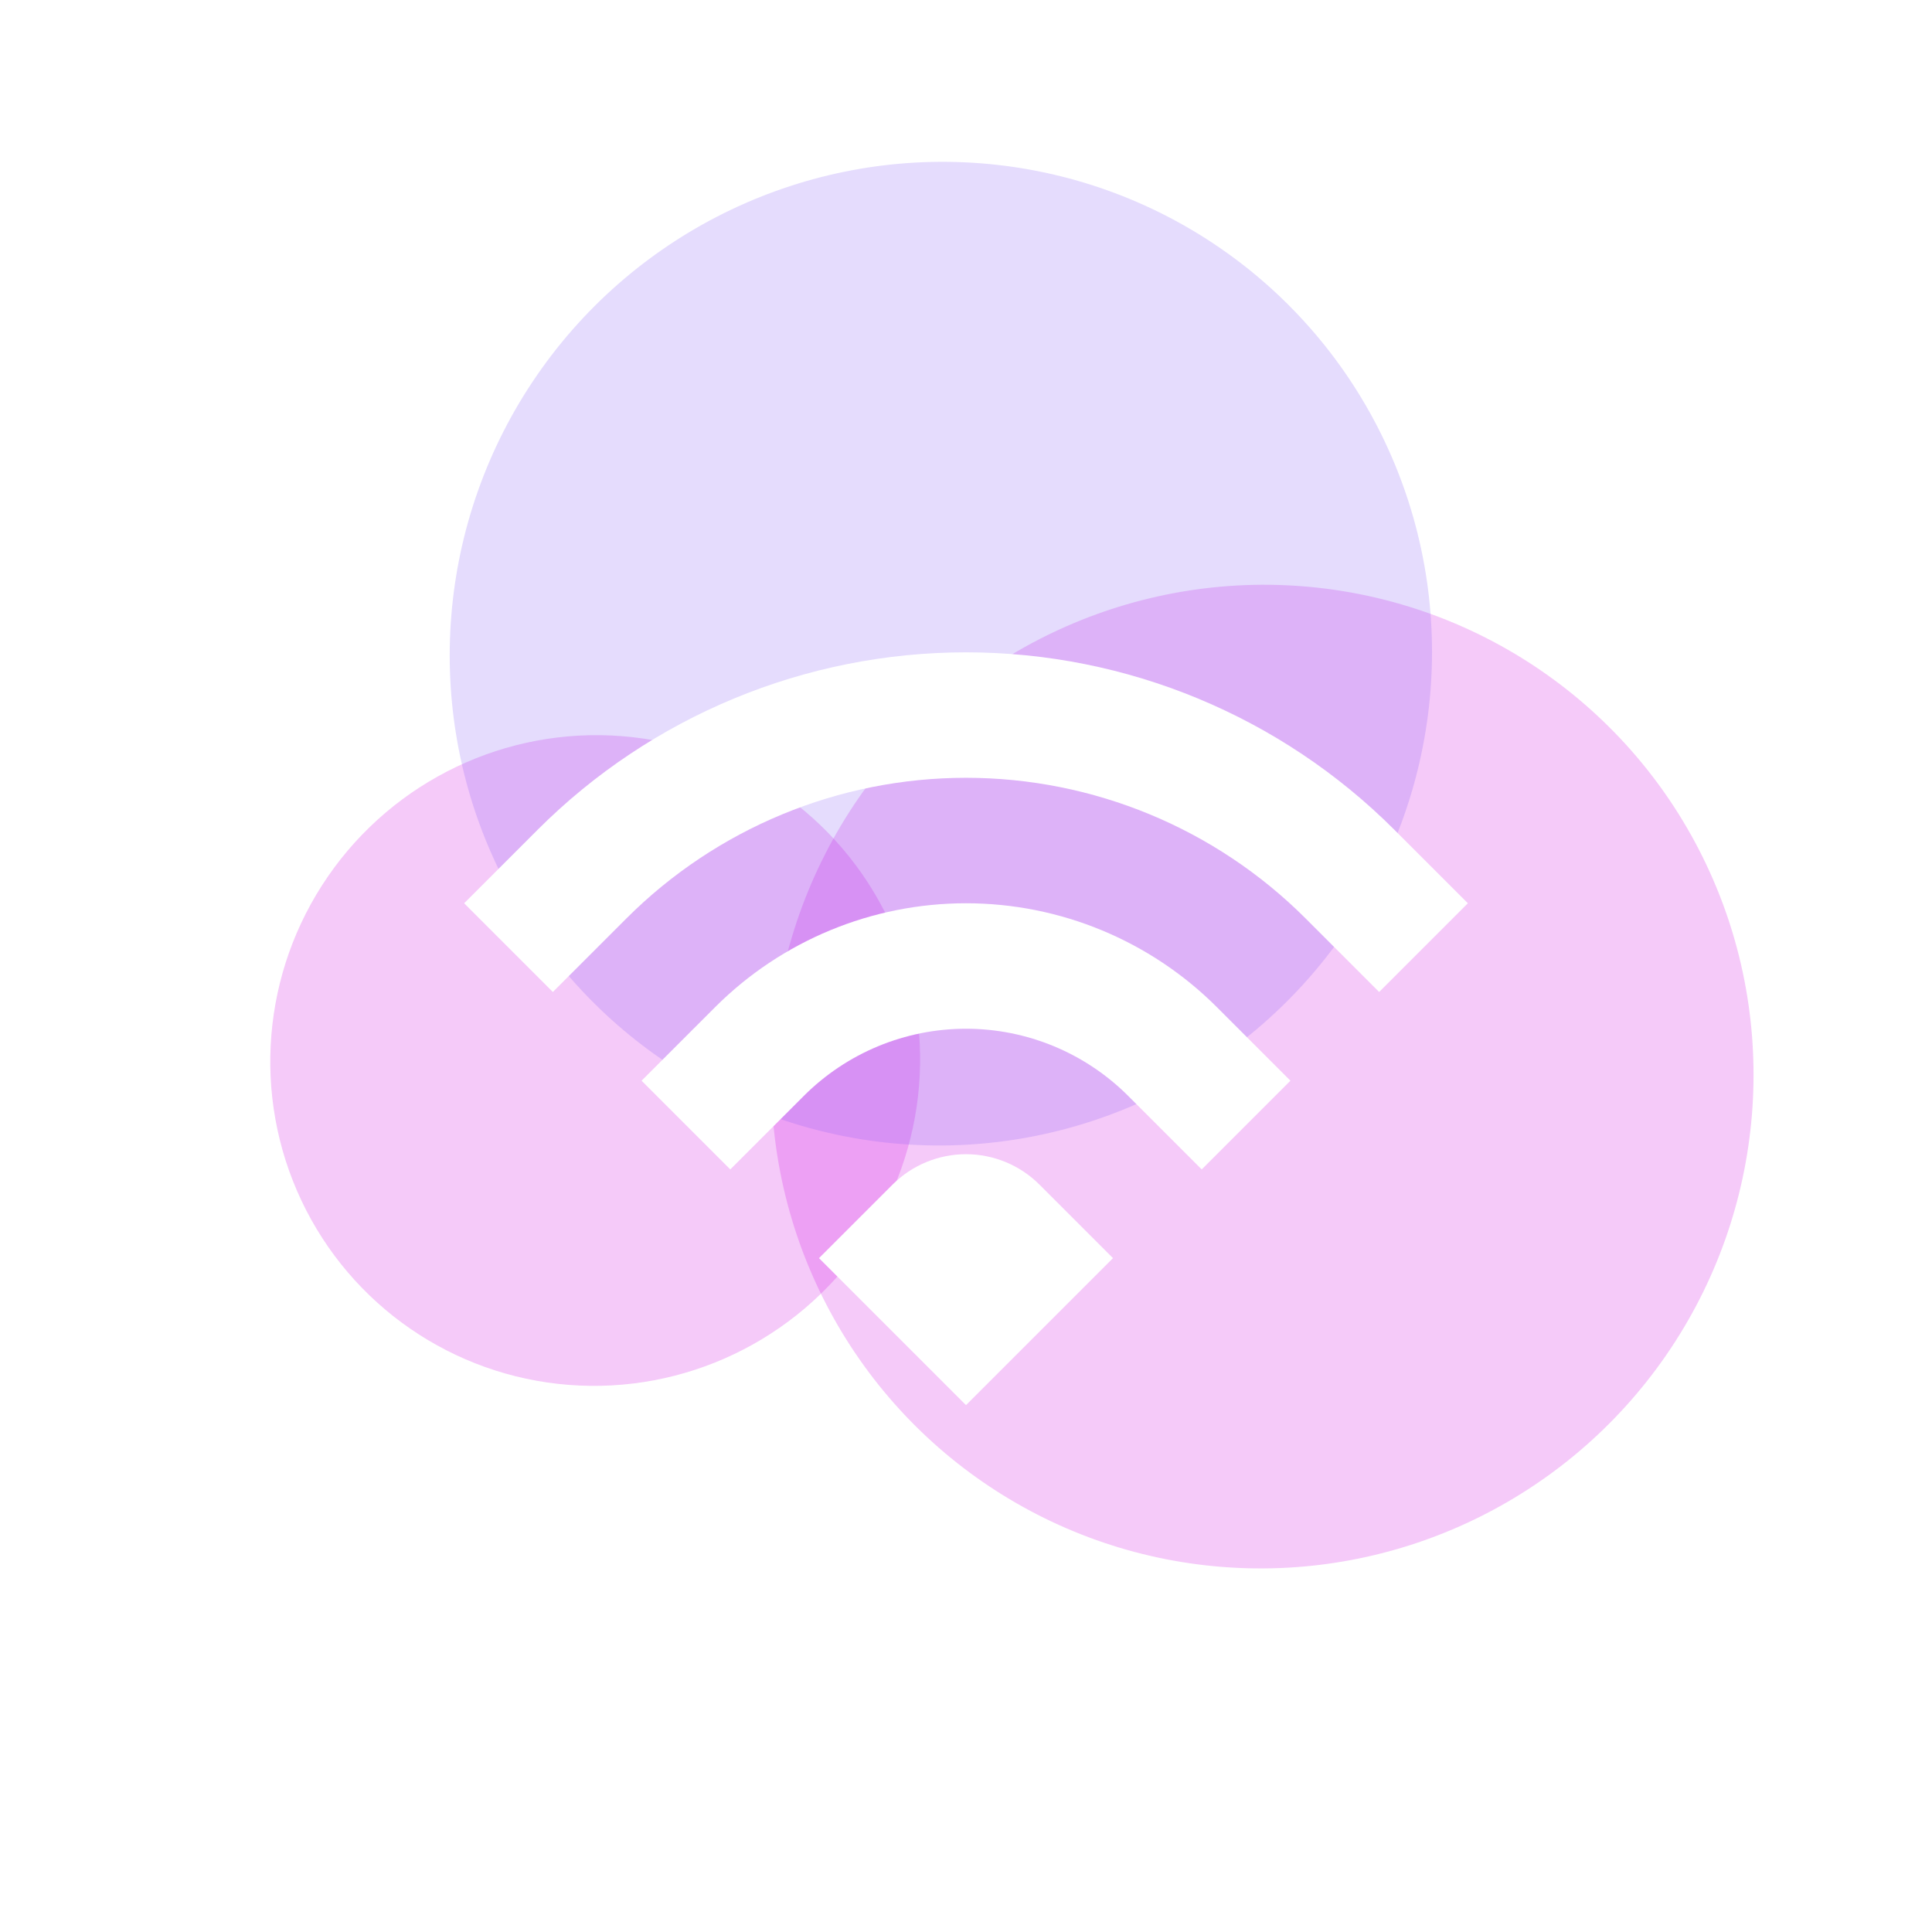 <?xml version="1.0" encoding="UTF-8"?>
<svg xmlns="http://www.w3.org/2000/svg" width="512" height="512" viewBox="0 0 512 512" fill="none">
  <g clip-path="url(#clip0_505_433)">
    <g opacity="0.21" filter="url(#filter0_f_505_433)">
      <ellipse cx="334.545" cy="285.309" rx="130" ry="130.5" transform="rotate(34.576 334.545 285.309)" fill="#CD00E0"></ellipse>
    </g>
    <g opacity="0.21" filter="url(#filter1_f_505_433)">
      <ellipse cx="157.734" cy="281.047" rx="86" ry="86.331" transform="rotate(34.576 157.734 281.047)" fill="#CD00E0"></ellipse>
    </g>
    <g opacity="0.21" filter="url(#filter2_f_505_433)">
      <ellipse cx="249.34" cy="173.225" rx="130" ry="130.5" transform="rotate(34.576 249.34 173.225)" fill="#8058F4"></ellipse>
    </g>
    <path d="M123 239.375L142.477 219.898C172.586 189.789 213.421 172.875 256 172.875C298.58 172.875 339.414 189.79 369.522 219.898L389 239.375L365.489 262.886L346.011 243.409C322.139 219.536 289.76 206.125 256 206.125C222.239 206.125 189.861 219.536 165.989 243.409L146.511 262.886L123 239.375Z" fill="white"></path>
    <path d="M193.534 309.908L170.022 286.398L189.5 266.92C207.137 249.283 231.057 239.375 256 239.375C280.942 239.375 304.862 249.283 322.5 266.92L341.978 286.398L318.467 309.908L298.989 290.432C287.587 279.03 272.124 272.625 256 272.625C239.876 272.625 224.412 279.03 213.011 290.432L193.534 309.908Z" fill="white"></path>
    <path d="M256 372.375L217.045 333.421L236.522 313.943C241.688 308.778 248.694 305.875 256 305.875C263.305 305.875 270.311 308.778 275.477 313.943L294.954 333.421L256 372.375Z" fill="white"></path>
  </g>
  <defs>
    <filter id="filter0_f_505_433" x="160.346" y="110.931" width="348.399" height="348.755" filterUnits="userSpaceOnUse" color-interpolation-filters="sRGB">
      <feFlood flood-opacity="0" result="BackgroundImageFix"></feFlood>
      <feBlend mode="normal" in="SourceGraphic" in2="BackgroundImageFix" result="shape"></feBlend>
      <feGaussianBlur stdDeviation="22.013" result="effect1_foregroundBlur_505_433"></feGaussianBlur>
    </filter>
    <filter id="filter1_f_505_433" x="42.495" y="165.689" width="230.479" height="230.715" filterUnits="userSpaceOnUse" color-interpolation-filters="sRGB">
      <feFlood flood-opacity="0" result="BackgroundImageFix"></feFlood>
      <feBlend mode="normal" in="SourceGraphic" in2="BackgroundImageFix" result="shape"></feBlend>
      <feGaussianBlur stdDeviation="14.562" result="effect1_foregroundBlur_505_433"></feGaussianBlur>
    </filter>
    <filter id="filter2_f_505_433" x="75.141" y="-1.152" width="348.399" height="348.755" filterUnits="userSpaceOnUse" color-interpolation-filters="sRGB">
      <feFlood flood-opacity="0" result="BackgroundImageFix"></feFlood>
      <feBlend mode="normal" in="SourceGraphic" in2="BackgroundImageFix" result="shape"></feBlend>
      <feGaussianBlur stdDeviation="22.013" result="effect1_foregroundBlur_505_433"></feGaussianBlur>
    </filter>
    <clipPath id="clip0_505_433">
      <rect width="512" height="512" fill="white"></rect>
    </clipPath>
  </defs>
</svg>
